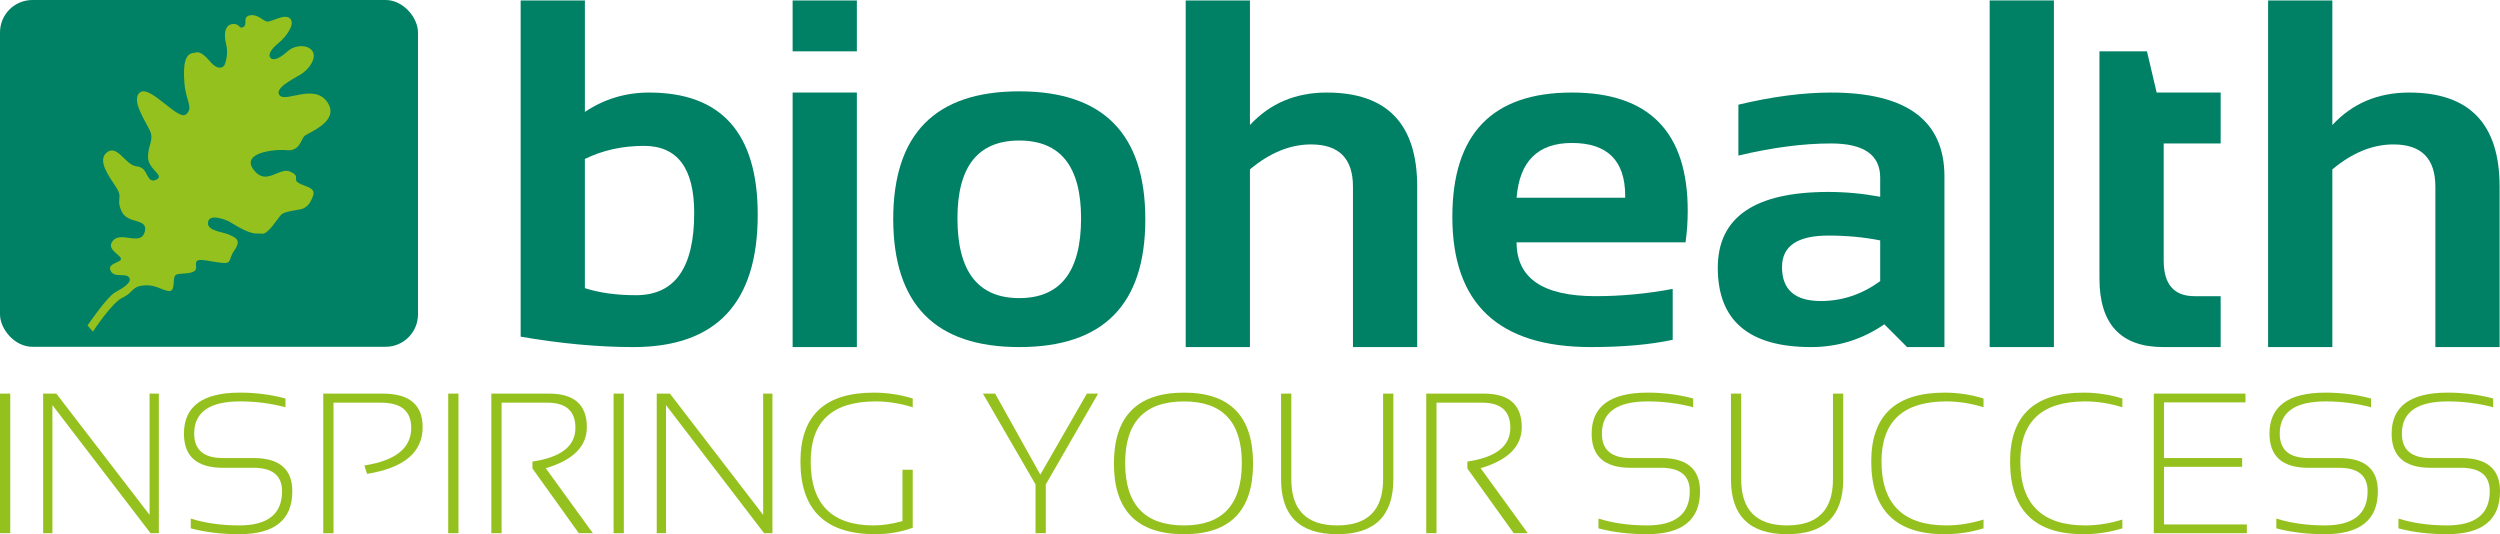 <?xml version="1.0" encoding="UTF-8"?>
<svg xmlns="http://www.w3.org/2000/svg" viewBox="0 0 437.573 93.502">
  <g id="Ebene_1" data-name="Ebene 1">
    <rect x="0" width="73.158" height="60.699" rx="5.669" ry="5.669" fill="#008165"/>
    <path d="M15.32,56.964s3.392-4.994,4.809-5.775c1.419-.78,3.101-1.81,2.453-2.646-.649-.837-2.592.186-3.227-1.161-.635-1.349,1.9-1.381,1.817-2.101-.083-.719-2.772-1.688-1.332-3.234,1.438-1.549,4.831,1.051,5.495-1.464.664-2.516-3.016-1.258-4.063-3.615-1.046-2.357.372-2.192-.968-4.224-1.341-2.032-3.184-4.59-1.723-5.957,1.458-1.368,2.772.74,3.986,1.694,1.215.954,1.515.374,2.402,1.038.888.664.936,2.662,2.431,1.908,1.493-.752-1.53-1.755-1.494-3.981.035-2.225,1.09-2.965.309-4.624-.782-1.659-3.442-5.544-1.627-6.697,1.817-1.154,6.585,5.04,7.96,3.9,1.376-1.14-.013-2.329-.263-5.432-.25-3.103-.006-5.425,1.881-5.348,0,0,.768-.67,2.52,1.424,1.751,2.095,2.59.761,2.59.761,0,0,.796-1.693.307-3.677-.487-1.984-.138-3.407,1.134-3.552,1.271-.145,1.109,1.003,1.899.512.79-.491-.237-1.721,1.09-2.018,1.328-.297,2.277.906,2.996,1.079.72.173,3.171-1.527,4.1-.504.929,1.023-.867,3.304-1.978,4.194-1.11.892-2.046,2.018-1.495,2.647.552.629,1.732.021,3.031-1.146,1.299-1.168,3.576-1.209,4.344.015.768,1.224-.658,3.207-2.103,4.063-1.447.856-4.749,2.507-3.619,3.689,1.131,1.183,6.111-2.188,8.345,1.199,2.234,3.387-3.508,5.279-4.094,5.928-.587.649-.797,2.64-3.066,2.425-2.27-.215-8.004.474-5.784,3.426,2.219,2.951,4.463-.545,6.404.327,1.941.871.3,1.313,1.521,2.011,1.221.699,3.031.747,2.472,2.268-.56,1.519-1.112,1.837-1.663,2.156-.552.316-3.192.399-3.884,1.097-.69.697-2.348,3.544-3.401,3.336-1.055-.206-1.286.657-5.81-2.178,0,0-3.268-1.521-3.597.082-.329,1.604,2.332,1.7,3.61,2.247,1.278.546,2.248.982.984,2.765-1.265,1.782-.072,2.557-3.108,2.065-3.038-.49-3.806-.767-3.591.774.216,1.54-2.639,1.029-3.477,1.415-.838.387.069,3.124-1.398,2.854-1.467-.27-2.269-1.161-4.343-.962-2.074.2-1.767,1.258-3.652,2.128-1.887.869-5.19,5.958-5.19,5.958l-.941-1.089h0Z" fill="#95c11f"/>
    <path d="M91.128.076h11.244v19.517c3.366-2.263,7.114-3.394,11.244-3.394,12.672,0,19.008,7.128,19.008,21.384,0,15.444-7.255,23.166-21.766,23.166-6.11,0-12.686-.608-19.729-1.824V.076ZM102.371,50.439c2.574.82,5.558,1.23,8.952,1.23,6.789,0,10.183-4.794,10.183-14.383,0-7.835-2.928-11.753-8.783-11.753-3.79,0-7.241.764-10.353,2.291v22.614Z" fill="#008165"/>
    <path d="M149.977.076v8.91h-11.244V.076h11.244ZM149.977,16.199v44.55h-11.244V16.199h11.244Z" fill="#008165"/>
    <path d="M156.338,38.388c0-14.935,7.354-22.402,22.063-22.402s22.063,7.467,22.063,22.402-7.354,22.36-22.063,22.36-22.006-7.453-22.063-22.36ZM178.4,52.177c7.213,0,10.819-4.653,10.819-13.959,0-9.08-3.606-13.62-10.819-13.62s-10.819,4.54-10.819,13.62c0,9.306,3.606,13.959,10.819,13.959Z" fill="#008165"/>
    <path d="M207.532,60.749V.076h11.244v21.808c3.507-3.79,7.991-5.685,13.45-5.685,10.551,0,15.826,5.487,15.826,16.462v28.088h-11.244v-28.088c0-4.922-2.447-7.383-7.34-7.383-3.649,0-7.213,1.457-10.692,4.37v31.1h-11.244Z" fill="#008165"/>
    <path d="M275.121,16.198c13.521,0,20.281,6.902,20.281,20.705,0,1.839-.127,3.677-.382,5.516h-29.573c0,6.279,4.611,9.419,13.832,9.419,4.497,0,8.995-.424,13.492-1.273v8.91c-3.932.849-8.712,1.273-14.341,1.273-16.151,0-24.227-7.595-24.227-22.784,0-14.511,6.972-21.766,20.917-21.766ZM265.447,34.612h19.008v-.339c0-6.166-3.111-9.249-9.334-9.249-5.94,0-9.165,3.196-9.674,9.589Z" fill="#008165"/>
    <path d="M300.662,46.875c0-8.853,6.449-13.28,19.347-13.28,3.027,0,6.053.283,9.08.849v-3.352c0-3.988-2.871-5.982-8.613-5.982-4.865,0-10.268.707-16.208,2.121v-8.91c5.94-1.414,11.343-2.121,16.208-2.121,13.238,0,19.857,4.893,19.857,14.68v29.87h-6.534l-3.988-3.988c-3.875,2.659-8.146,3.988-12.813,3.988-10.89,0-16.335-4.625-16.335-13.874ZM320.009,41.232c-5.403,0-8.104,1.839-8.104,5.516,0,3.96,2.263,5.94,6.789,5.94,3.734,0,7.199-1.16,10.395-3.479v-7.128c-2.829-.566-5.855-.849-9.08-.849Z" fill="#008165"/>
    <path d="M359.495.076v60.673h-11.244V.076h11.244Z" fill="#008165"/>
    <path d="M367.466,8.986h8.316l1.697,7.213h11.201v8.91h-9.971v20.493c0,4.158,1.796,6.237,5.388,6.237h4.582v8.91h-10.013c-7.467,0-11.201-4.002-11.201-12.007V8.986Z" fill="#008165"/>
    <path d="M396.984,60.749V.076h11.244v21.808c3.507-3.79,7.991-5.685,13.45-5.685,10.551,0,15.826,5.487,15.826,16.462v28.088h-11.244v-28.088c0-4.922-2.447-7.383-7.34-7.383-3.649,0-7.213,1.457-10.692,4.37v31.1h-11.244Z" fill="#008165"/>
  </g>
  <g id="BHI_Neu" data-name="BHI Neu">
    <g>
      <path d="M1.794,68.892v24.438H0v-24.438h1.794Z" fill="#95c11f"/>
      <path d="M7.551,93.331v-24.438h2.307l16.321,21.226v-21.226h1.624v24.438h-1.453l-17.175-22.422v22.422h-1.624Z" fill="#95c11f"/>
      <path d="M33.389,92.476v-1.709c2.563.798,5.389,1.196,8.477,1.196,5.001,0,7.502-1.993,7.502-5.981,0-2.734-1.664-4.102-4.99-4.102h-5.366c-4.546,0-6.819-1.993-6.819-5.981,0-4.785,3.275-7.178,9.827-7.178,2.734,0,5.383.342,7.947,1.025v1.538c-2.563-.684-5.212-1.025-7.947-1.025-5.355,0-8.032,1.88-8.032,5.64,0,2.849,1.675,4.272,5.024,4.272h5.366c4.523,0,6.785,1.938,6.785,5.811,0,5.014-3.099,7.52-9.297,7.52-3.088,0-5.913-.342-8.477-1.025Z" fill="#95c11f"/>
      <path d="M56.578,93.331v-24.438h10.425c4.648,0,6.973,1.954,6.973,5.862,0,4.408-3.242,7.138-9.724,8.186l-.479-1.47c5.469-.854,8.203-3.048,8.203-6.579,0-2.939-1.755-4.41-5.264-4.41h-8.34v22.85h-1.794Z" fill="#95c11f"/>
      <path d="M80.245,68.892v24.438h-1.794v-24.438h1.794Z" fill="#95c11f"/>
      <path d="M86.001,93.331v-24.438h10.083c4.42,0,6.631,1.954,6.631,5.862,0,3.383-2.398,5.782-7.195,7.194l8.254,11.382h-2.461l-8.118-11.33v-1.214c5.013-.74,7.52-2.706,7.52-5.896,0-2.939-1.641-4.41-4.922-4.41h-7.998v22.85h-1.794Z" fill="#95c11f"/>
      <path d="M109.19,68.892v24.438h-1.794v-24.438h1.794Z" fill="#95c11f"/>
      <path d="M114.947,93.331v-24.438h2.307l16.321,21.226v-21.226h1.624v24.438h-1.453l-17.175-22.422v22.422h-1.624Z" fill="#95c11f"/>
      <path d="M159.754,92.374c-2.085.752-4.267,1.128-6.545,1.128-8.739,0-13.108-4.244-13.108-12.731,0-8.033,4.272-12.049,12.817-12.049,2.335,0,4.614.342,6.836,1.025v1.538c-2.222-.684-4.387-1.025-6.494-1.025-7.577,0-11.365,3.503-11.365,10.511,0,7.462,3.68,11.193,11.04,11.193,1.504,0,3.179-.25,5.024-.752v-8.989h1.794v10.151Z" fill="#95c11f"/>
      <path d="M172.038,68.892h2.136l7.913,14.185,8.151-14.185h1.966l-9.16,15.894v8.545h-1.795v-8.545l-9.211-15.894Z" fill="#95c11f"/>
      <path d="M194.969,81.145c0-8.282,4.09-12.424,12.271-12.424,8.055,0,12.083,4.142,12.083,12.424,0,8.238-4.028,12.356-12.083,12.356-8.181,0-12.271-4.118-12.271-12.356ZM207.24,91.964c6.744,0,10.117-3.641,10.117-10.92,0-7.189-3.373-10.784-10.117-10.784-6.87,0-10.306,3.595-10.306,10.784,0,7.279,3.436,10.92,10.306,10.92Z" fill="#95c11f"/>
      <path d="M224.224,83.897v-15.005h1.794v15.005c0,5.378,2.678,8.066,8.033,8.066s8.031-2.688,8.031-8.066v-15.005h1.795v15.005c0,6.403-3.275,9.604-9.826,9.604s-9.827-3.201-9.827-9.604Z" fill="#95c11f"/>
      <path d="M249.635,93.331v-24.438h10.083c4.42,0,6.631,1.954,6.631,5.862,0,3.383-2.398,5.782-7.195,7.194l8.255,11.382h-2.461l-8.118-11.33v-1.214c5.014-.74,7.52-2.706,7.52-5.896,0-2.939-1.641-4.41-4.922-4.41h-7.998v22.85h-1.794Z" fill="#95c11f"/>
      <path d="M279.778,92.476v-1.709c2.563.798,5.389,1.196,8.477,1.196,5.001,0,7.502-1.993,7.502-5.981,0-2.734-1.663-4.102-4.99-4.102h-5.365c-4.547,0-6.819-1.993-6.819-5.981,0-4.785,3.275-7.178,9.827-7.178,2.734,0,5.383.342,7.946,1.025v1.538c-2.563-.684-5.212-1.025-7.946-1.025-5.355,0-8.033,1.88-8.033,5.64,0,2.849,1.676,4.272,5.025,4.272h5.365c4.523,0,6.785,1.938,6.785,5.811,0,5.014-3.1,7.52-9.297,7.52-3.088,0-5.913-.342-8.477-1.025Z" fill="#95c11f"/>
      <path d="M302.966,83.897v-15.005h1.794v15.005c0,5.378,2.678,8.066,8.033,8.066s8.031-2.688,8.031-8.066v-15.005h1.795v15.005c0,6.403-3.275,9.604-9.826,9.604s-9.827-3.201-9.827-9.604Z" fill="#95c11f"/>
      <path d="M347.175,92.476c-2.222.684-4.501,1.025-6.836,1.025-8.545,0-12.817-4.244-12.817-12.731,0-8.033,4.272-12.049,12.817-12.049,2.335,0,4.614.342,6.836,1.025v1.538c-2.222-.684-4.387-1.025-6.494-1.025-7.577,0-11.364,3.503-11.364,10.511,0,7.462,3.787,11.193,11.364,11.193,2.107,0,4.272-.342,6.494-1.025v1.538Z" fill="#95c11f"/>
      <path d="M371.475,92.476c-2.222.684-4.501,1.025-6.836,1.025-8.545,0-12.817-4.244-12.817-12.731,0-8.033,4.272-12.049,12.817-12.049,2.335,0,4.614.342,6.836,1.025v1.538c-2.222-.684-4.387-1.025-6.494-1.025-7.577,0-11.364,3.503-11.364,10.511,0,7.462,3.787,11.193,11.364,11.193,2.107,0,4.272-.342,6.494-1.025v1.538Z" fill="#95c11f"/>
      <path d="M393.024,68.892v1.538h-14.254v9.741h13.672v1.538h-13.672v10.083h14.492v1.538h-16.286v-24.438h16.048Z" fill="#95c11f"/>
      <path d="M398.421,92.476v-1.709c2.563.798,5.389,1.196,8.477,1.196,5.001,0,7.502-1.993,7.502-5.981,0-2.734-1.663-4.102-4.99-4.102h-5.365c-4.547,0-6.819-1.993-6.819-5.981,0-4.785,3.275-7.178,9.827-7.178,2.734,0,5.383.342,7.946,1.025v1.538c-2.563-.684-5.212-1.025-7.946-1.025-5.355,0-8.033,1.88-8.033,5.64,0,2.849,1.676,4.272,5.025,4.272h5.365c4.523,0,6.785,1.938,6.785,5.811,0,5.014-3.1,7.52-9.297,7.52-3.088,0-5.913-.342-8.477-1.025Z" fill="#95c11f"/>
      <path d="M419.799,92.476v-1.709c2.563.798,5.389,1.196,8.477,1.196,5.001,0,7.502-1.993,7.502-5.981,0-2.734-1.663-4.102-4.99-4.102h-5.365c-4.547,0-6.819-1.993-6.819-5.981,0-4.785,3.275-7.178,9.827-7.178,2.734,0,5.383.342,7.946,1.025v1.538c-2.563-.684-5.212-1.025-7.946-1.025-5.355,0-8.033,1.88-8.033,5.64,0,2.849,1.676,4.272,5.025,4.272h5.365c4.523,0,6.785,1.938,6.785,5.811,0,5.014-3.1,7.52-9.297,7.52-3.088,0-5.913-.342-8.477-1.025Z" fill="#95c11f"/>
    </g>
  </g>
</svg>